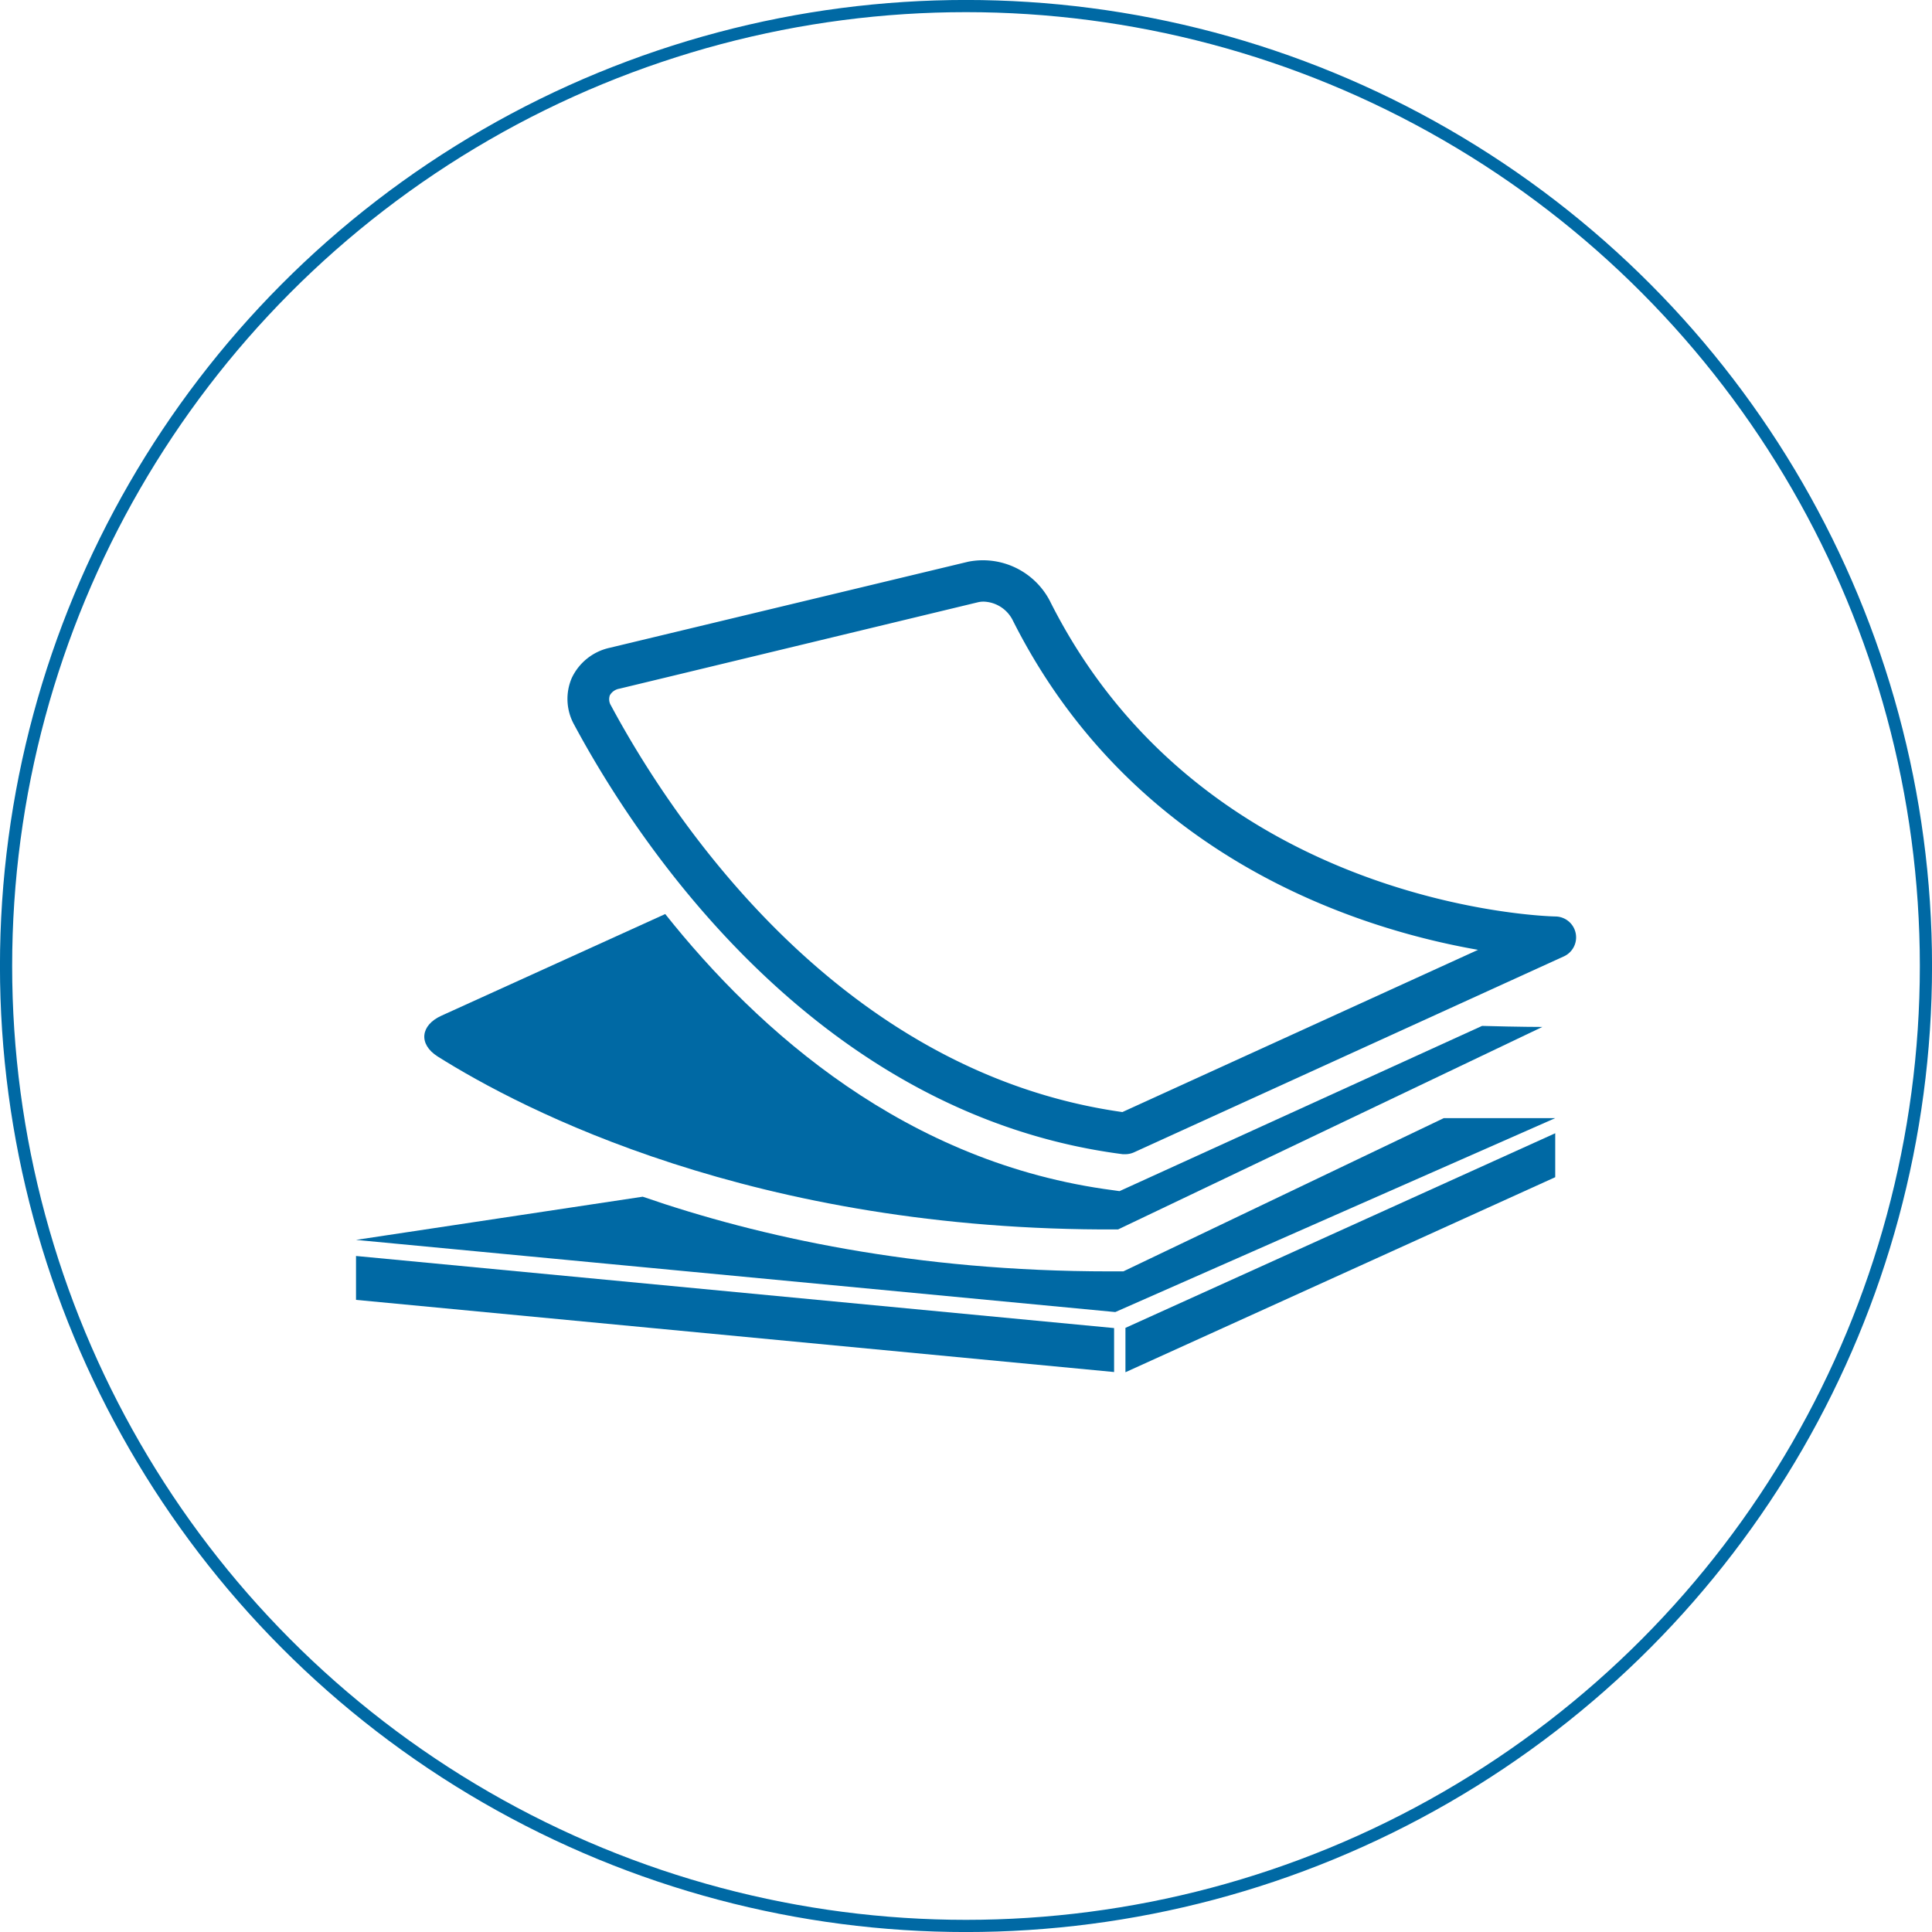 <svg xmlns="http://www.w3.org/2000/svg" viewBox="0 0 277.36 277.36"><defs><style>.cls-1{fill:none;stroke:#0069a4;stroke-miterlimit:10;stroke-width:1.75px;}.cls-2{fill:#0069a4;}</style></defs><title>Asset 4</title><g id="Layer_2" data-name="Layer 2"><g id="Layer_1-2" data-name="Layer 1"><circle class="cls-1" cx="138.68" cy="138.68" r="137.81"/><path class="cls-2" d="M161.2,165.7c.13,0,.25,0,.38,0a3.12,3.12,0,0,0,1.24-.28l61.69-28.12a3,3,0,0,0-1.21-5.73c-.52,0-50.45-1.07-72.61-45.36A10.84,10.84,0,0,0,139,80.64L87.52,93a7.88,7.88,0,0,0-5.44,4.34,7.61,7.61,0,0,0,.37,6.74C91.39,120.72,117,160,161.2,165.7ZM87.55,99.82a1.94,1.94,0,0,1,1.37-.95L140.4,86.46a3.53,3.53,0,0,1,.81-.09,4.85,4.85,0,0,1,4.12,2.56c17.19,34.32,49.8,44.45,66.86,47.43l-51.06,23.29c-41-5.78-65-42.69-73.42-58.37a1.7,1.7,0,0,1-.16-1.46Z"/><polygon class="cls-2" points="51.11 180.31 159.94 190.66 159.94 196.97 51.11 186.61 51.11 180.31"/><path class="cls-2" d="M223.27,169v-6.31l-61.7,27.94V197Z"/><path class="cls-2" d="M223.27,160.52h-16l-46,22-2,0c-27.83,0-50.24-4.93-67-10.72L51.11,178l109,10.36Z"/><path class="cls-2" d="M62.83,151.67c12,7.55,45.42,25.12,97.68,24.83l60.91-29.07s-3.27,0-8.65-.15L160.72,171l-.85-.12c-29.77-3.86-51-22.85-64.37-39.66L63.36,145.82c-3,1.36-3.32,4.08-.53,5.85Z"/></g></g></svg>